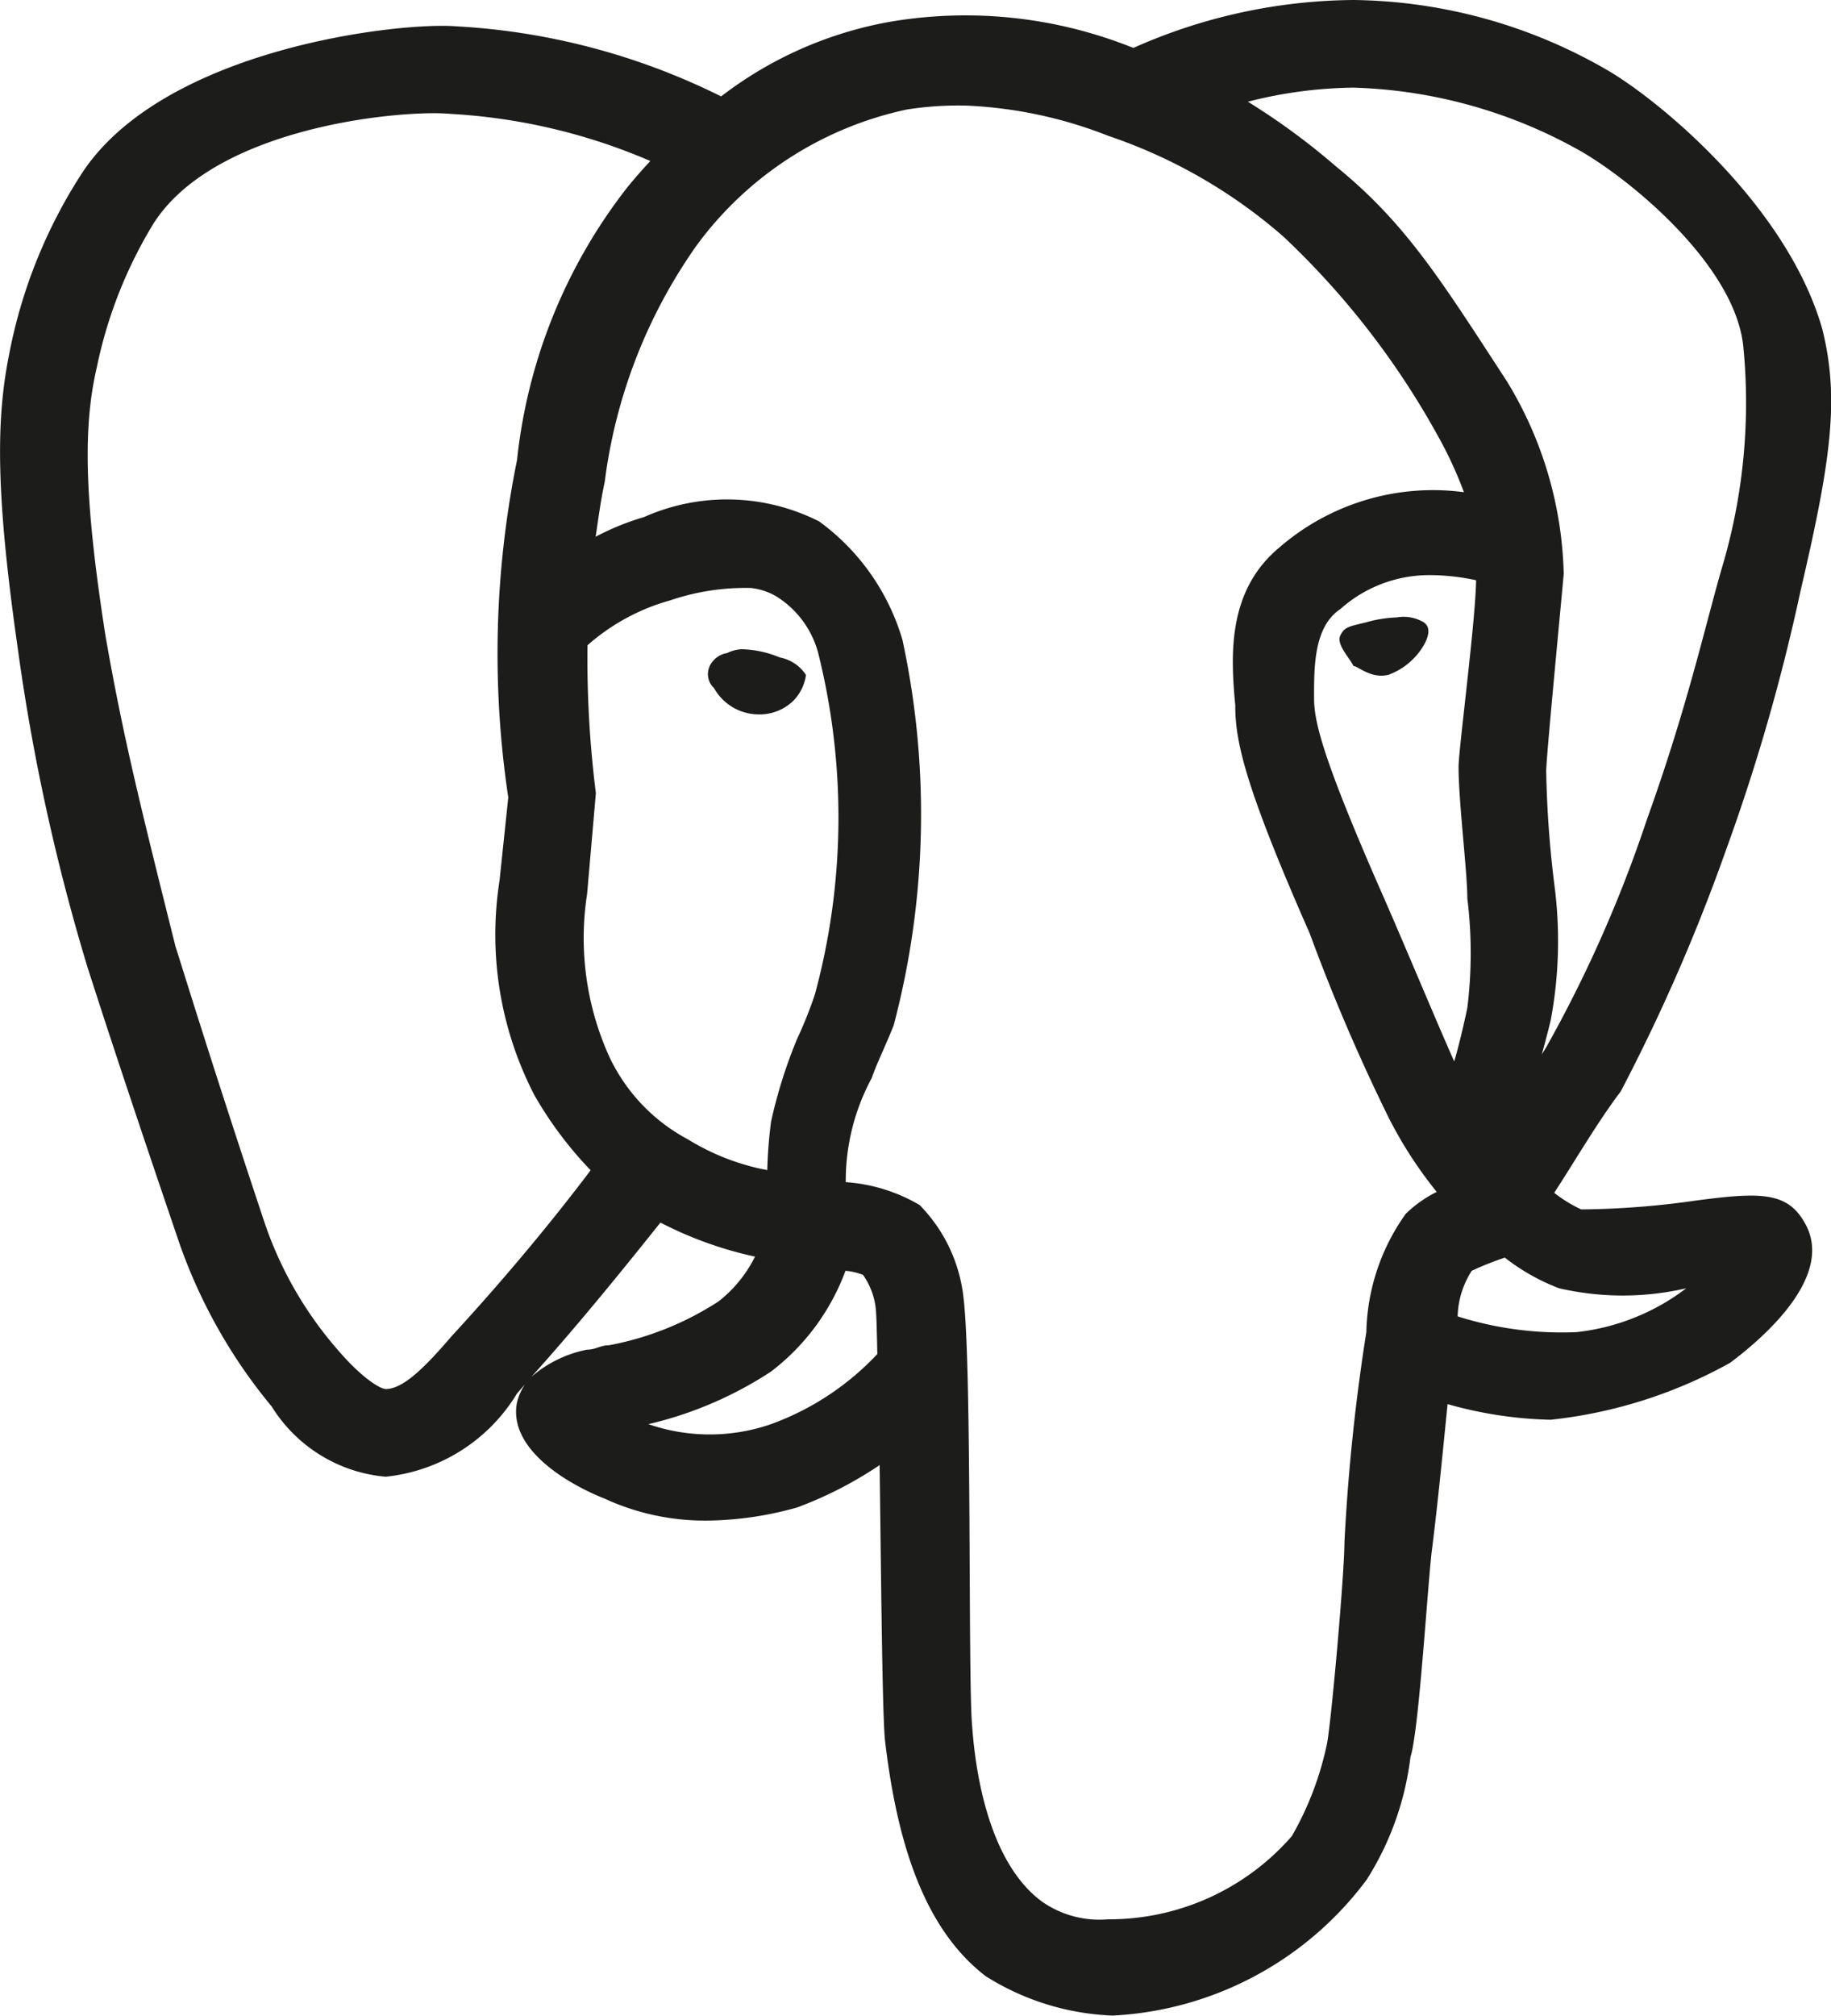 <svg xmlns="http://www.w3.org/2000/svg" width="41.809" height="46" viewBox="0 0 41.809 46">
  <path id="icons8-postgresql" d="M34.9,2a12.542,12.542,0,0,0-5.027,1.094A10.26,10.26,0,0,0,24.3,2.5a8.88,8.88,0,0,0-3.84,1.7A15.458,15.458,0,0,0,14.4,2.6c-1.3-.1-6.6.5-8.5,3.3a11.585,11.585,0,0,0-1.7,4.2c-.3,1.5-.3,3.2.2,6.7A47.15,47.15,0,0,0,6,24.1c.1.3.6,1.9,2.1,6.3a12.075,12.075,0,0,0,2.1,3.7,3.411,3.411,0,0,0,2.6,1.6,3.984,3.984,0,0,0,3-1.9c.059-.066.121-.141.18-.207A1.335,1.335,0,0,0,15.8,34c-.2,1,1,1.8,2,2.2a5.471,5.471,0,0,0,2.4.5,7.8,7.8,0,0,0,2-.3,8.942,8.942,0,0,0,1.879-.965c.035,2.555.059,5.57.121,6.262.3,2.6,1,4.4,2.3,5.4a5.84,5.84,0,0,0,2.9.9,7.717,7.717,0,0,0,5.8-3.1,6.711,6.711,0,0,0,1-2.8c.2-.6.4-4.1.5-4.8.137-1.105.242-2.2.348-3.254A9.313,9.313,0,0,0,39.4,34.4a10.778,10.778,0,0,0,4.1-1.3c.8-.6,2.4-2,1.7-3.2-.4-.7-1-.7-2.5-.5a19.438,19.438,0,0,1-2.6.2,3.124,3.124,0,0,1-.617-.379c.52-.8.98-1.6,1.52-2.316a42.18,42.18,0,0,0,2.4-5.5,44.892,44.892,0,0,0,1.7-5.9c.7-3,.9-4.4.5-6-.8-2.8-3.7-5.2-4.9-5.9A11.811,11.811,0,0,0,34.9,2Zm0,2A11.212,11.212,0,0,1,40,5.4c1.1.6,3.6,2.6,3.8,4.5a13.173,13.173,0,0,1-.5,5.1c-.4,1.4-.8,3.2-1.7,5.7a29.93,29.93,0,0,1-2.3,5.2c-.031.051-.066.105-.1.16.117-.422.2-.762.2-.762a9.815,9.815,0,0,0,.1-3,24.2,24.2,0,0,1-.2-2.7c0-.3.3-3.4.4-4.5a8.807,8.807,0,0,0-1.3-4.4c-1.5-2.3-2.3-3.6-3.9-4.9a15.708,15.708,0,0,0-2.012-1.477A10.127,10.127,0,0,1,34.9,4Zm-8.836.41A10,10,0,0,1,29.3,5.1a11.831,11.831,0,0,1,4,2.3,18.488,18.488,0,0,1,3.5,4.5,9.089,9.089,0,0,1,.621,1.332A5.355,5.355,0,0,0,33.2,14.5c-1.2,1-1.1,2.5-1,3.6,0,.8.2,1.8,1.7,5.2a43.246,43.246,0,0,0,1.8,4.2A9.561,9.561,0,0,0,36.8,29.2a2.8,2.8,0,0,0-.707.5,4.807,4.807,0,0,0-.9,2.7,45.223,45.223,0,0,0-.5,4.8c0,.7-.3,4.1-.4,4.6a7.185,7.185,0,0,1-.8,2.1,5.532,5.532,0,0,1-4.2,1.9,2.284,2.284,0,0,1-1.5-.4c-1.1-.8-1.5-2.6-1.6-4-.1-1,0-8.2-.2-9.8a3.566,3.566,0,0,0-1-2.1,3.858,3.858,0,0,0-1.687-.523A4.939,4.939,0,0,1,23.9,26.6c.1-.3.3-.7.5-1.2a18.863,18.863,0,0,0,.2-8.8,5.135,5.135,0,0,0-1.9-2.7,4.66,4.66,0,0,0-4-.1,5.867,5.867,0,0,0-1.105.449c.063-.418.117-.84.207-1.25a11.953,11.953,0,0,1,2.1-5.4,8.03,8.03,0,0,1,4.8-3.1A7.555,7.555,0,0,1,26.066,4.41Zm-12.348.176A5.118,5.118,0,0,1,14.3,4.6a13.4,13.4,0,0,1,4.543,1.074c-.184.2-.367.406-.543.625a12.18,12.18,0,0,0-2.5,6.2,22.118,22.118,0,0,0-.2,7.7l-.2,1.9a7.956,7.956,0,0,0,.8,4.9,8.66,8.66,0,0,0,1.281,1.707c-1.016,1.344-2.094,2.613-3.18,3.793-.6.7-1.1,1.2-1.5,1.2-.1,0-.5-.2-1.1-.9a8.614,8.614,0,0,1-1.7-3c-1.2-3.6-1.9-5.9-2-6.2-.8-3.2-1.2-4.8-1.6-7.1-.5-3.2-.5-4.8-.2-6.1A10.268,10.268,0,0,1,7.5,7.1C8.727,5.176,12.094,4.629,13.719,4.586ZM36.664,15.125a5.005,5.005,0,0,1,1.035.117c-.012.934-.4,3.863-.4,4.258,0,.8.2,2.4.2,3a10.212,10.212,0,0,1,0,2.5s-.148.715-.3,1.223c-.465-1.051-.98-2.3-1.6-3.723-1.5-3.4-1.6-4.1-1.6-4.6,0-.7,0-1.6.6-2A3.048,3.048,0,0,1,36.664,15.125Zm-15.523.293a1.489,1.489,0,0,1,.559.18,2.181,2.181,0,0,1,1,1.4,15.438,15.438,0,0,1-.1,7.7,9.681,9.681,0,0,1-.4,1,11.124,11.124,0,0,0-.6,1.9,10.612,10.612,0,0,0-.086,1.105A5.341,5.341,0,0,1,19.7,28a4.12,4.12,0,0,1-1.8-1.9,6.558,6.558,0,0,1-.5-3.7l.2-2.3a24.481,24.481,0,0,1-.191-3.375A4.794,4.794,0,0,1,19.3,15.7,5.356,5.356,0,0,1,21.141,15.418Zm14.746.672a2.839,2.839,0,0,0-.687.109c-.4.1-.5.1-.6.3s.2.5.3.7c.1,0,.4.3.8.2a1.552,1.552,0,0,0,.6-.4c.1-.1.5-.6.2-.8A.905.905,0,0,0,35.887,16.09Zm-14.973.727a.832.832,0,0,0-.316.086.536.536,0,0,0-.4.3.436.436,0,0,0,.1.5,1.173,1.173,0,0,0,1,.6,1.11,1.11,0,0,0,.8-.3,1.045,1.045,0,0,0,.3-.6.921.921,0,0,0-.6-.4A2.38,2.38,0,0,0,20.914,16.816ZM19.074,29.9a8.713,8.713,0,0,0,2.16.777A2.972,2.972,0,0,1,20.4,31.7a6.933,6.933,0,0,1-2.5,1c-.2,0-.3.1-.5.1a2.748,2.748,0,0,0-1.273.621C17.109,32.332,18.094,31.129,19.074,29.9Zm19.281.8a4.735,4.735,0,0,0,1.242.7,6.461,6.461,0,0,0,2.9,0,5.042,5.042,0,0,1-2.5,1,7.883,7.883,0,0,1-2.719-.359A2.011,2.011,0,0,1,37.6,31,7.137,7.137,0,0,1,38.355,30.7ZM23.3,31a1.431,1.431,0,0,1,.4.094,1.637,1.637,0,0,1,.3.9c.012.172.02.605.027.906A6.249,6.249,0,0,1,21.6,34.5a4.284,4.284,0,0,1-2.8,0,8.724,8.724,0,0,0,2.8-1.2A5.131,5.131,0,0,0,23.3,31Z" transform="translate(-3.994 -2)" fill="#1c1c1b"/>
</svg>
